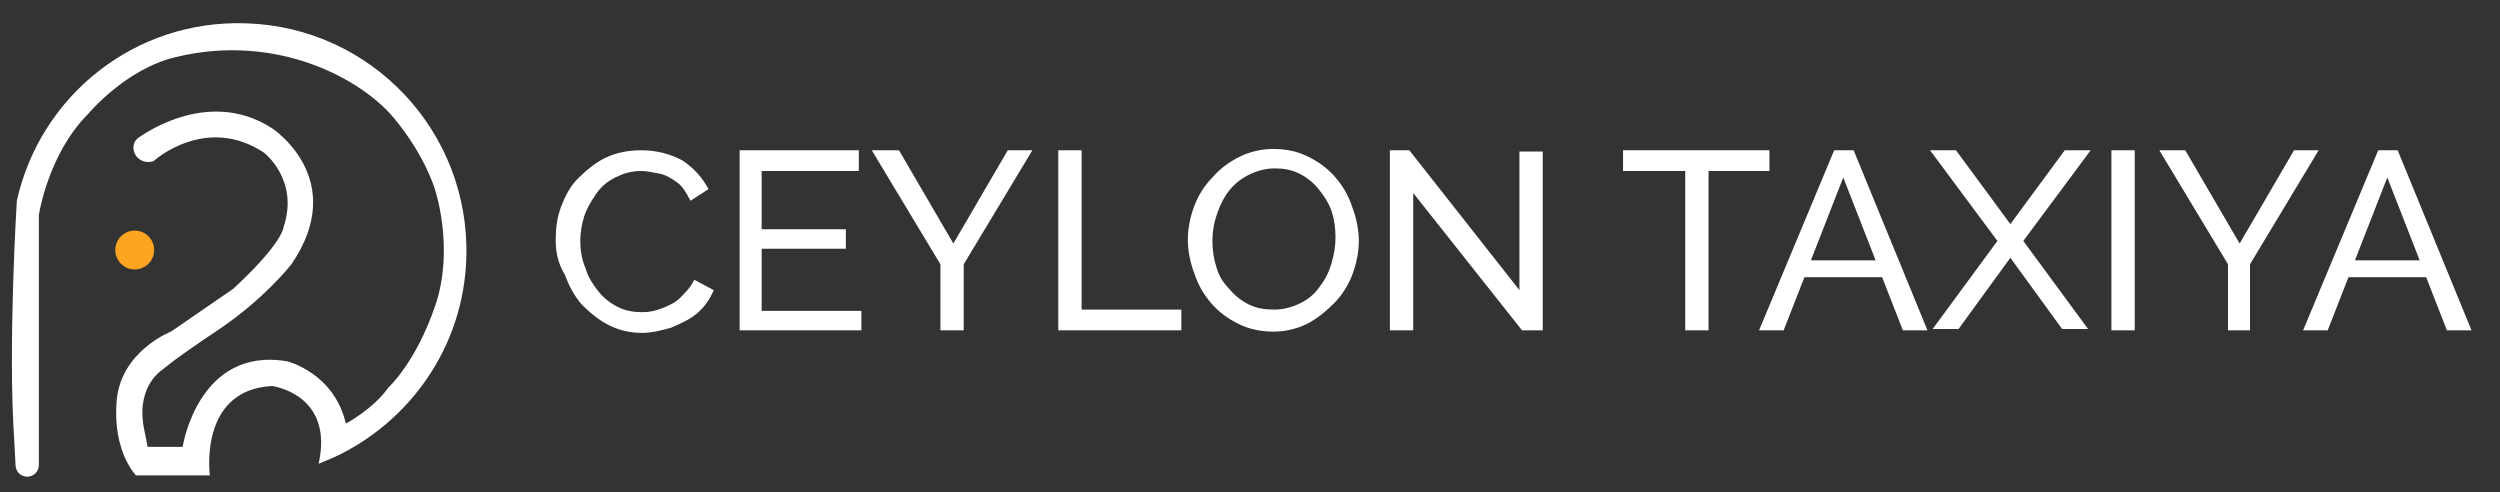 <?xml version="1.0" encoding="utf-8"?>
<!-- Generator: Adobe Illustrator 24.0.1, SVG Export Plug-In . SVG Version: 6.00 Build 0)  -->
<svg version="1.1" id="Layer_1" xmlns="http://www.w3.org/2000/svg" xmlns:xlink="http://www.w3.org/1999/xlink" x="0px" y="0px"
	 viewBox="0 0 193 38" style="enable-background:new 0 0 193 38;" xml:space="preserve">
<rect x="0" y="0" width="193" height="38" fill="#333333" stroke="none"/>
<style type="text/css">
	.st0{fill:#FFFFFF;}
	.st1{fill:#FDA521;}
</style>
<g>
	<g>
		<path class="st0" d="M42.9,18.5c0-0.8,0.1-1.7,0.4-2.5c0.3-0.8,0.7-1.6,1.3-2.2s1.3-1.2,2.1-1.6c0.8-0.4,1.8-0.6,2.8-0.6
			c1.2,0,2.3,0.3,3.2,0.8c0.9,0.6,1.5,1.3,2,2.2l-1.4,0.9c-0.3-0.6-0.6-1.1-1-1.4c-0.4-0.3-0.9-0.6-1.4-0.7c-0.5-0.1-1-0.2-1.4-0.2
			c-0.8,0-1.4,0.2-2,0.5S46.4,14.4,46,15s-0.7,1.1-0.9,1.7s-0.3,1.3-0.3,1.9c0,0.7,0.1,1.4,0.4,2.1c0.2,0.7,0.6,1.3,1,1.8
			s0.9,0.9,1.5,1.2s1.2,0.4,1.9,0.4c0.5,0,1-0.1,1.5-0.3c0.5-0.2,1-0.4,1.4-0.8s0.8-0.8,1.1-1.4l1.5,0.8c-0.3,0.7-0.7,1.3-1.3,1.8
			s-1.3,0.8-2,1.1c-0.7,0.2-1.5,0.4-2.2,0.4c-1,0-1.8-0.2-2.6-0.6s-1.5-1-2.1-1.6c-0.6-0.7-1-1.5-1.3-2.3
			C43,20.2,42.9,19.3,42.9,18.5z"/>
		<path class="st0" d="M66.5,23.9v1.6h-9.4V11.6h9.2v1.6h-7.5v4.5h6.5v1.5h-6.5V24h7.7V23.9z"/>
		<path class="st0" d="M69.4,11.6l4.2,7.2l4.2-7.2h1.9l-5.3,8.8v5.1h-1.8v-5.1l-5.3-8.8C67.3,11.6,69.4,11.6,69.4,11.6z"/>
		<path class="st0" d="M81.7,25.5V11.6h1.8v12.3h7.7v1.6C91.2,25.5,81.7,25.5,81.7,25.5z"/>
		<path class="st0" d="M98.3,25.6c-1,0-1.9-0.2-2.7-0.6c-0.8-0.4-1.5-0.9-2.1-1.6s-1-1.4-1.3-2.3c-0.3-0.8-0.5-1.7-0.5-2.6
			s0.2-1.8,0.5-2.6c0.3-0.8,0.8-1.6,1.4-2.2c0.6-0.7,1.3-1.2,2.1-1.6c0.8-0.4,1.7-0.6,2.6-0.6c1,0,1.9,0.2,2.7,0.6
			c0.8,0.4,1.5,0.9,2.1,1.6s1,1.4,1.3,2.3c0.3,0.8,0.5,1.7,0.5,2.6s-0.2,1.8-0.5,2.6c-0.3,0.8-0.8,1.6-1.4,2.2s-1.3,1.2-2.1,1.6
			C100.1,25.4,99.2,25.6,98.3,25.6z M93.6,18.6c0,0.7,0.1,1.4,0.3,2c0.2,0.7,0.5,1.2,1,1.7c0.4,0.5,0.9,0.9,1.5,1.2s1.2,0.4,2,0.4
			c0.7,0,1.4-0.2,2-0.5s1.1-0.7,1.5-1.3c0.4-0.5,0.7-1.1,0.9-1.8c0.2-0.7,0.3-1.3,0.3-2s-0.1-1.4-0.3-2s-0.6-1.2-1-1.7
			s-0.9-0.9-1.5-1.2S99.1,13,98.4,13c-0.7,0-1.4,0.2-2,0.5s-1.1,0.7-1.5,1.2s-0.7,1.1-0.9,1.7C93.7,17.2,93.6,17.9,93.6,18.6z"/>
		<path class="st0" d="M109.1,14.9v10.6h-1.8V11.6h1.5l8.5,10.8V11.7h1.8v13.8h-1.6L109.1,14.9z"/>
		<path class="st0" d="M136.7,13.2h-4.8v12.3h-1.8V13.2h-4.8v-1.6h11.3v1.6H136.7z"/>
		<path class="st0" d="M141.6,11.6h1.5l5.7,13.9h-1.9l-1.6-4.1h-6l-1.6,4.1h-1.9L141.6,11.6z M144.8,20.1l-2.5-6.4l-2.5,6.4H144.8z"
			/>
		<path class="st0" d="M151,11.6l4.2,5.7l4.2-5.7h2l-5.2,7l5,6.8h-2l-4-5.5l-4,5.5h-2l5-6.8l-5.2-7C149,11.6,151,11.6,151,11.6z"/>
		<path class="st0" d="M163,25.5V11.6h1.8v13.9H163z"/>
		<path class="st0" d="M168.7,11.6l4.2,7.2l4.2-7.2h1.9l-5.3,8.8v5.1H172v-5.1l-5.3-8.8C166.7,11.6,168.7,11.6,168.7,11.6z"/>
		<path class="st0" d="M183.6,11.6h1.5l5.7,13.9h-1.9l-1.6-4.1h-6l-1.6,4.1h-1.9L183.6,11.6z M186.8,20.1l-2.5-6.4l-2.5,6.4H186.8z"
			/>
	</g>
	<g>
		<g>
			<path class="st0" d="M1.1,34c-0.5-7.3,0.2-18.5,0.2-18.5C3.1,7.4,10.4,1.5,19,1.8c9.7,0.3,17.3,8.4,17,18.1
				c-0.2,6.9-4.4,12.7-10.2,15.4l-1.2,0.5c1.2-5.4-3.6-6-3.6-6c-5.7,0.3-4.8,6.9-4.8,6.9h-5.7c0,0-1.8-1.8-1.5-5.7s4.2-5.4,4.2-5.4
				l4.8-3.3c3.9-3.6,3.9-4.8,3.9-4.8c1.2-3.6-1.5-5.7-1.5-5.7c-4.5-3-8.5,0.6-8.5,0.6c-0.1,0.1-0.3,0.1-0.5,0.1
				c-0.6,0-1.1-0.5-1.1-1.1c0-0.3,0.1-0.5,0.3-0.7c0,0,5.3-4.1,10.4-0.8c0,0,6,3.9,1.5,10.5c0,0-2.1,2.7-5.7,5.1s-4.2,3-4.2,3
				s-2.1,1.2-1.5,4.5l0.3,1.5h2.7c0,0,1.2-7.8,8.1-6.6c0,0,3.6,0.9,4.5,4.8c0,0,2.1-1.1,3.3-2.8c0,0,2.1-1.9,3.6-6.3s0-8.9,0-8.9
				s-0.7-2.6-3.2-5.6C28,6.2,21.5,2.5,13.6,4.4C9.7,5.3,6.8,8.8,6.8,8.8C3.7,11.9,3,16.6,3,16.6v19.3c0,0.5-0.4,0.9-0.9,0.9
				s-0.9-0.4-0.9-0.9L1.1,34z"/>
		</g>
		<g>
			<circle class="st1" cx="10.4" cy="19.3" r="1.5"/>
		</g>
	</g>
</g>
</svg>

